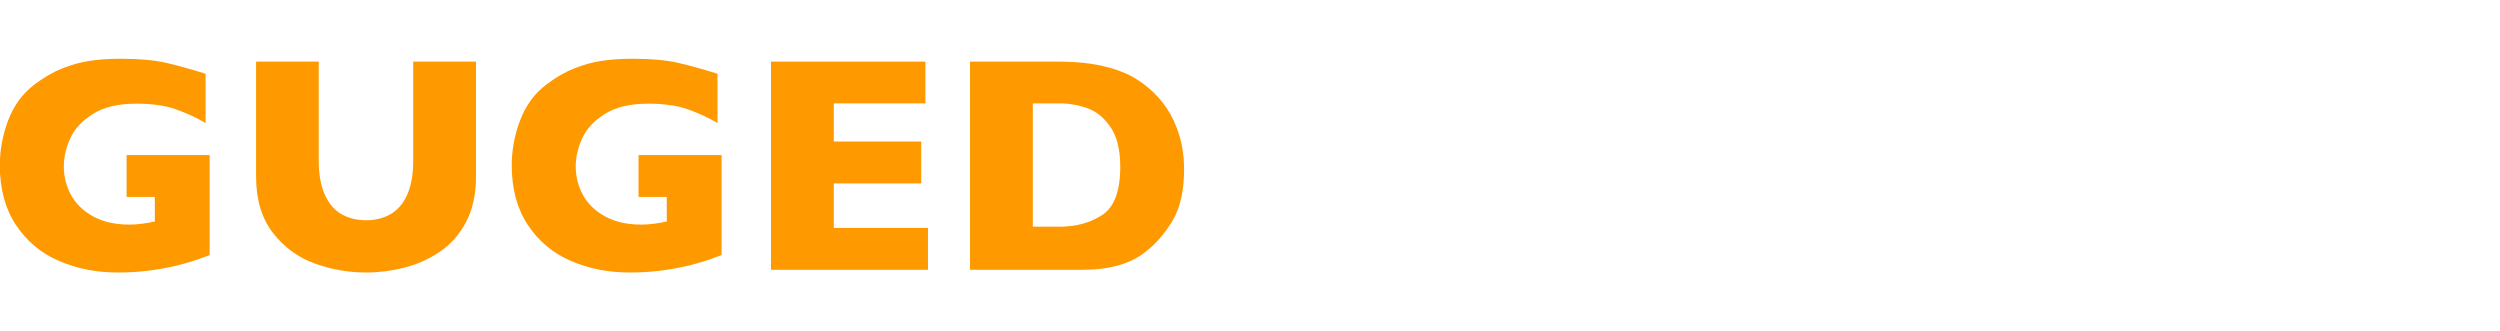 <?xml version="1.0" encoding="UTF-8"?>
<svg width="4494px" height="595px" viewBox="0 0 4494 595" version="1.1" xmlns="http://www.w3.org/2000/svg" xmlns:xlink="http://www.w3.org/1999/xlink">
    <title>logo</title>
    <g id="logo" stroke="none" fill="none" fill-rule="evenodd" stroke-width="1">
        <g id="guged-copy" transform="translate(-23, -25)" fill="#FF9900">
            <path d="M399.899,483.538 C391.798,486.598 384.868,489.118 379.107,491.099 C373.347,493.079 367.812,494.879 362.501,496.499 C357.191,498.119 349.495,500.189 339.415,502.709 C322.313,506.67 305.257,509.685 288.246,511.755 C271.235,513.825 253.278,514.86 234.377,514.86 C196.394,514.86 161.292,507.93 129.069,494.069 C96.847,480.208 71.06,458.696 51.709,429.534 C32.357,400.372 22.682,364.549 22.682,322.066 C22.682,294.704 27.677,267.837 37.668,241.466 C47.658,215.094 62.915,193.987 83.436,178.146 C100.357,165.005 117.503,154.969 134.875,148.039 C152.246,141.108 169.212,136.473 185.773,134.133 C202.335,131.793 220.606,130.623 240.587,130.623 C273.53,130.623 300.712,133.098 322.133,138.048 C343.555,142.998 367.047,149.524 392.608,157.625 L392.608,246.191 C375.687,236.29 357.776,228.01 338.875,221.349 C319.973,214.689 296.391,211.358 268.129,211.358 C235.547,211.358 209.49,217.524 189.959,229.855 C170.427,242.186 156.836,256.902 149.186,274.003 C141.535,291.104 137.71,307.665 137.71,323.687 C137.71,342.588 142.12,360.004 150.941,375.935 C159.762,391.866 173.083,404.647 190.904,414.278 C208.725,423.909 230.237,428.724 255.438,428.724 C269.84,428.724 285.141,426.834 301.342,423.054 L301.342,379.041 L250.578,379.041 L250.578,303.705 L399.899,303.705 L399.899,483.538 Z" id="Path" fill-rule="nonzero"></path>
            <path d="M878.644,342.318 C878.644,374.36 872.658,401.677 860.687,424.269 C848.716,446.86 832.875,464.727 813.164,477.868 C793.452,491.009 772.211,500.459 749.439,506.22 C726.668,511.98 703.941,514.86 681.259,514.86 C649.577,514.86 618.75,509.46 588.778,498.659 C558.805,487.858 533.739,469.497 513.577,443.575 C493.416,417.653 483.335,383.901 483.335,342.318 L483.335,135.753 L595.933,135.753 L595.933,313.156 C595.933,337.818 599.488,358.204 606.599,374.315 C613.709,390.426 623.61,402.217 636.301,409.688 C648.992,417.158 663.978,420.894 681.259,420.894 C697.82,420.894 712.492,417.203 725.272,409.823 C738.053,402.442 747.999,390.741 755.11,374.72 C762.22,358.699 765.775,338.358 765.775,313.696 L765.775,135.753 L878.644,135.753 L878.644,342.318 Z" id="Path" fill-rule="nonzero"></path>
            <path d="M1320.125,483.538 C1312.025,486.598 1305.094,489.118 1299.334,491.099 C1293.574,493.079 1288.038,494.879 1282.728,496.499 C1277.417,498.119 1269.722,500.189 1259.641,502.709 C1242.54,506.67 1225.484,509.685 1208.472,511.755 C1191.461,513.825 1173.505,514.86 1154.604,514.86 C1116.621,514.86 1081.518,507.93 1049.296,494.069 C1017.074,480.208 991.287,458.696 971.935,429.534 C952.584,400.372 942.908,364.549 942.908,322.066 C942.908,294.704 947.904,267.837 957.894,241.466 C967.885,215.094 983.141,193.987 1003.663,178.146 C1020.584,165.005 1037.73,154.969 1055.101,148.039 C1072.473,141.108 1089.439,136.473 1106,134.133 C1122.561,131.793 1140.833,130.623 1160.814,130.623 C1193.756,130.623 1220.938,133.098 1242.36,138.048 C1263.781,142.998 1287.273,149.524 1312.835,157.625 L1312.835,246.191 C1295.914,236.29 1278.002,228.01 1259.101,221.349 C1240.2,214.689 1216.618,211.358 1188.356,211.358 C1155.774,211.358 1129.717,217.524 1110.185,229.855 C1090.654,242.186 1077.063,256.902 1069.412,274.003 C1061.762,291.104 1057.937,307.665 1057.937,323.687 C1057.937,342.588 1062.347,360.004 1071.167,375.935 C1079.988,391.866 1093.309,404.647 1111.13,414.278 C1128.952,423.909 1150.463,428.724 1175.665,428.724 C1190.066,428.724 1205.367,426.834 1221.568,423.054 L1221.568,379.041 L1170.805,379.041 L1170.805,303.705 L1320.125,303.705 L1320.125,483.538 Z" id="Path" fill-rule="nonzero"></path>
            <polygon id="Path" fill-rule="nonzero" points="1691.132 510 1408.962 510 1408.962 135.753 1686.542 135.753 1686.542 210.818 1521.83 210.818 1521.83 279.403 1678.981 279.403 1678.981 354.739 1521.83 354.739 1521.83 434.665 1691.132 434.665"></polygon>
            <path d="M2151.516,329.627 C2151.516,367.97 2144.54,398.752 2130.589,421.974 C2116.638,445.195 2100.212,464.007 2081.311,478.408 C2054.489,499.469 2016.956,510 1968.712,510 L1766.738,510 L1766.738,135.753 L1922.269,135.753 C1945.671,135.753 1965.697,136.968 1982.348,139.398 C1999,141.828 2013.986,145.249 2027.307,149.659 C2040.628,154.069 2051.968,159.02 2061.329,164.51 C2070.69,170 2079.06,175.896 2086.441,182.196 C2099.222,192.637 2110.428,204.968 2120.058,219.189 C2129.689,233.41 2137.34,249.881 2143.01,268.603 C2148.68,287.324 2151.516,307.665 2151.516,329.627 Z M2036.757,324.767 C2036.757,294.344 2030.952,270.628 2019.341,253.616 C2007.73,236.605 1993.779,225.219 1977.488,219.459 C1961.197,213.699 1944.591,210.818 1927.669,210.818 L1879.606,210.818 L1879.606,432.504 L1927.669,432.504 C1957.192,432.504 1982.753,425.484 2004.355,411.443 C2025.957,397.402 2036.757,368.51 2036.757,324.767 Z" id="Shape" fill-rule="nonzero"></path>
        </g>
    </g>
</svg>